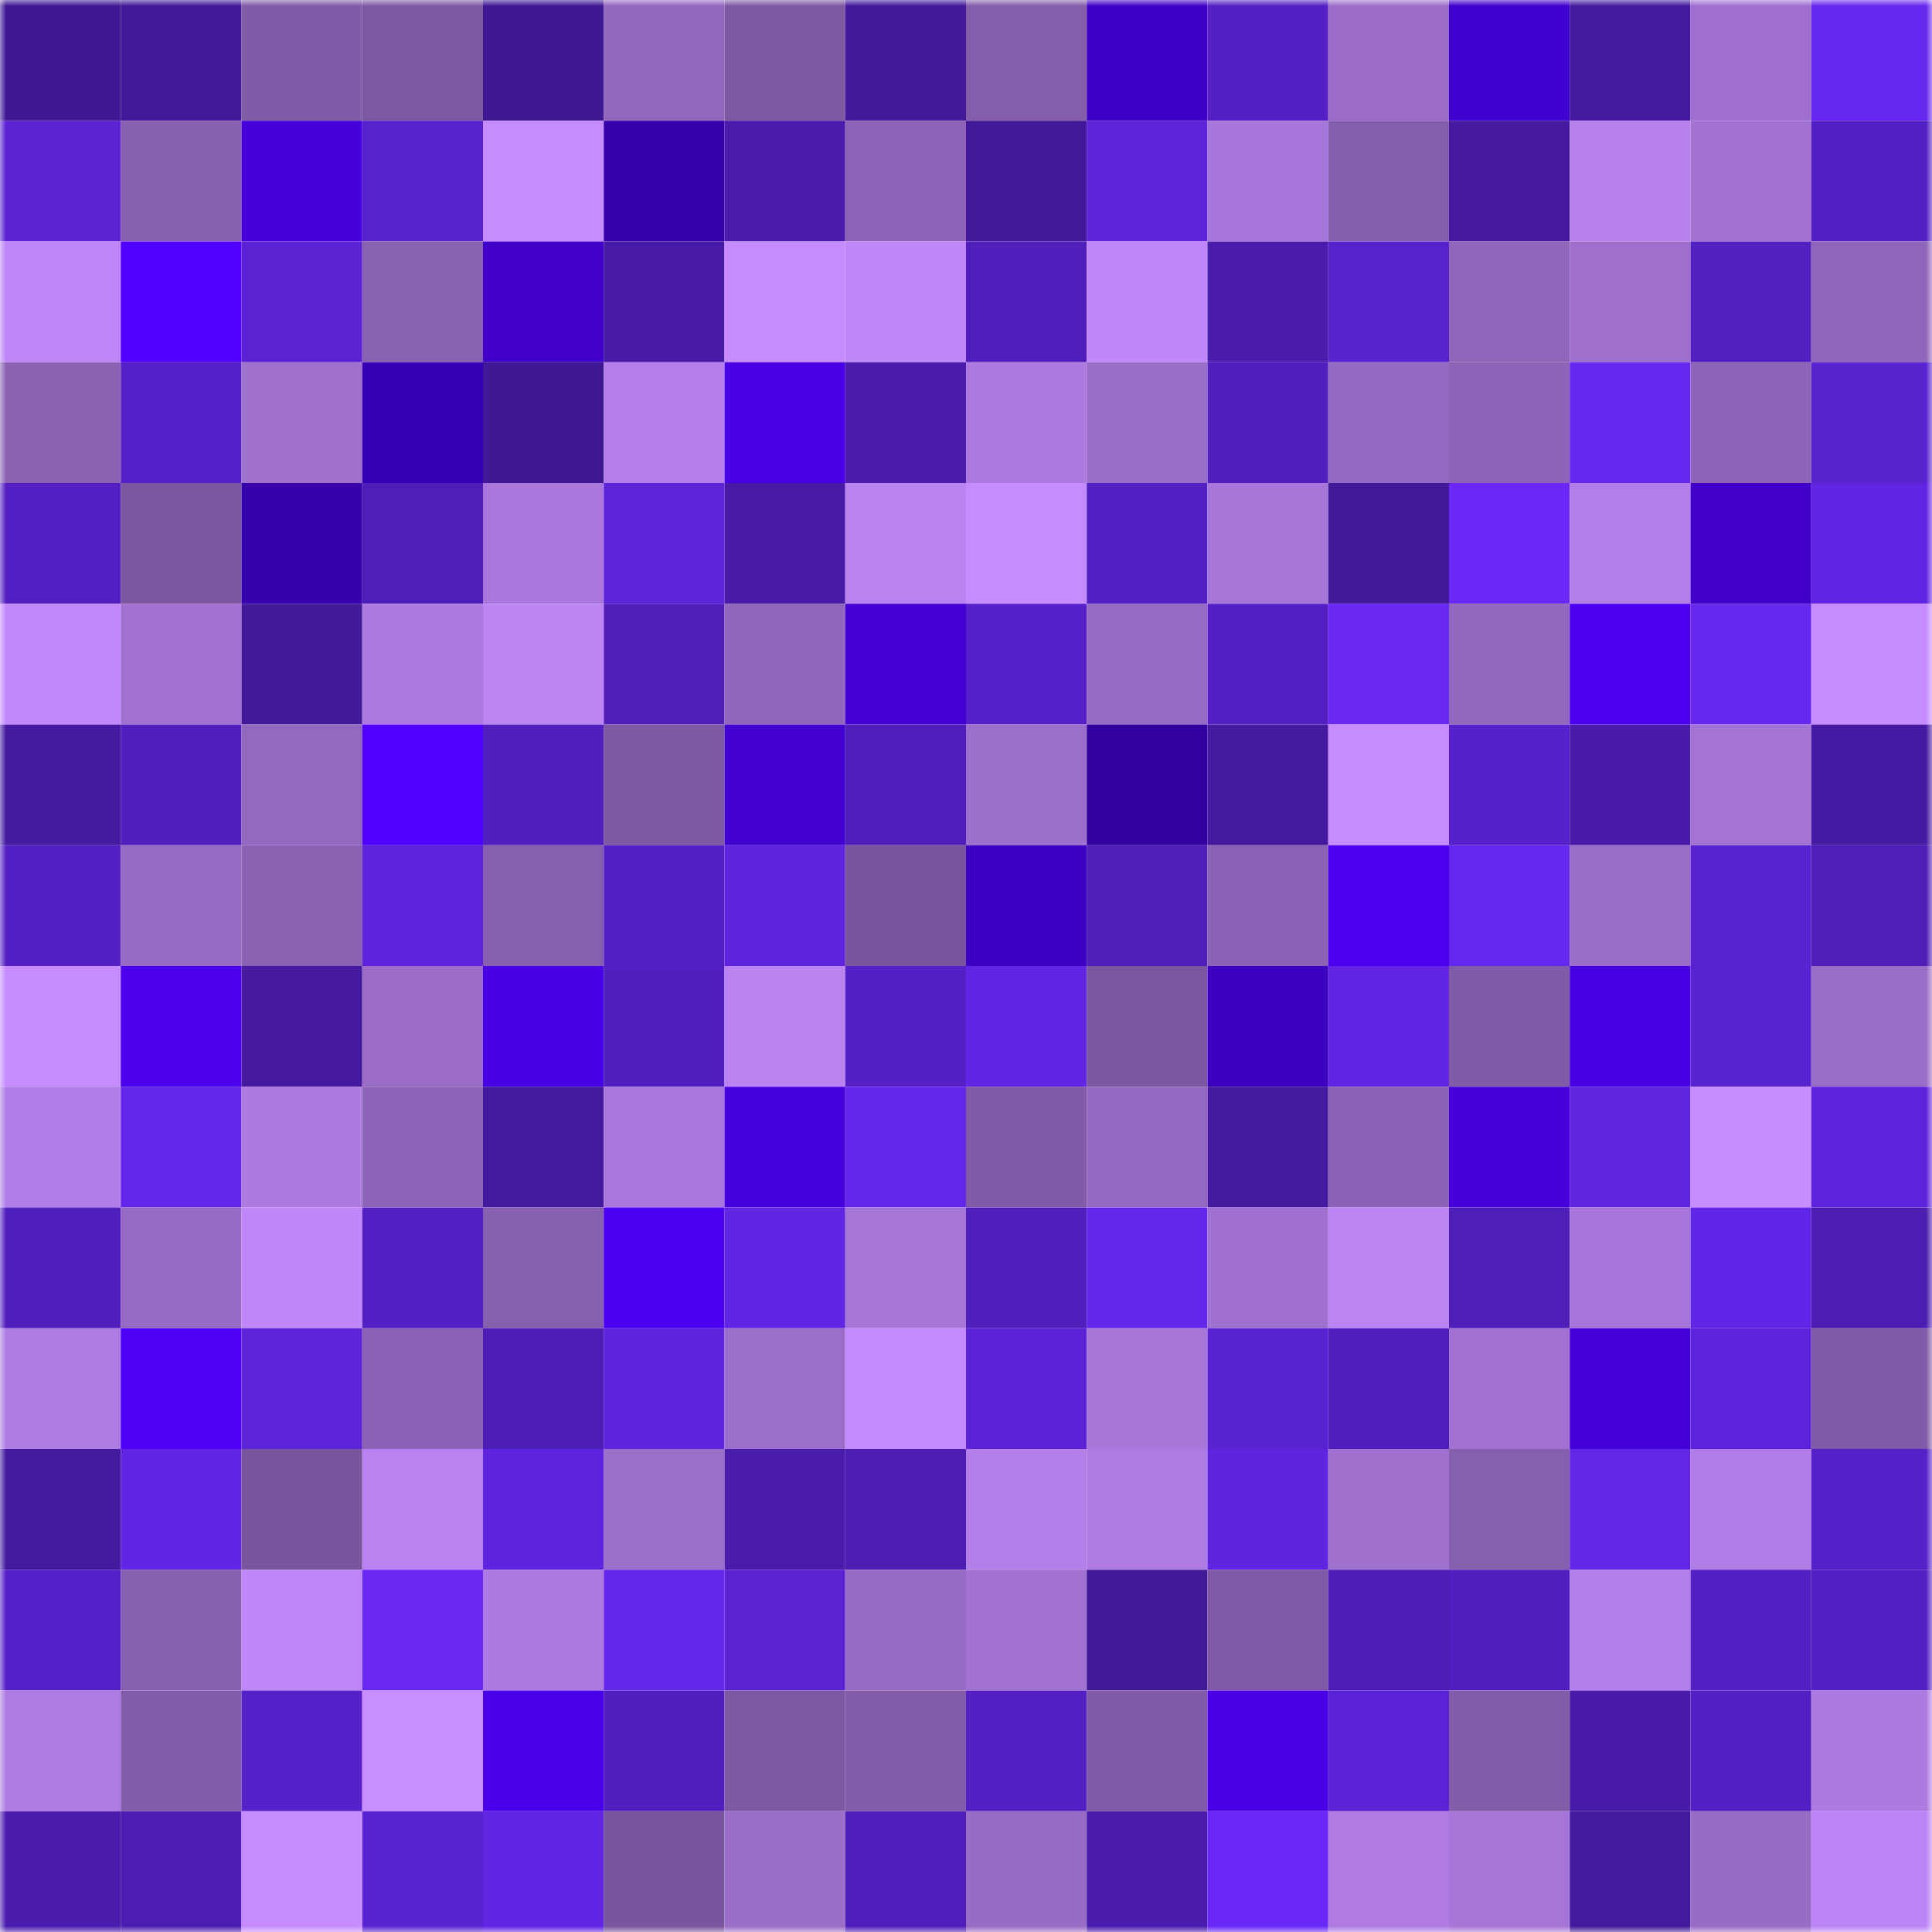 <svg viewBox="0 0 160 160" fill="none" role="img" xmlns="http://www.w3.org/2000/svg" width="240" height="240" name="farcaster%2Cnirobx"><mask id="1063816265" mask-type="alpha" maskUnits="userSpaceOnUse" x="0" y="0" width="160" height="160"><rect width="160" height="160" fill="#FFFFFF"></rect></mask><g mask="url(#1063816265)"><rect x="0" y="0" width="10" height="10" fill="#3f1894"></rect><rect x="10" y="0" width="10" height="10" fill="#411998"></rect><rect x="20" y="0" width="10" height="10" fill="#805ba7"></rect><rect x="30" y="0" width="10" height="10" fill="#7c58a2"></rect><rect x="40" y="0" width="10" height="10" fill="#3f1894"></rect><rect x="50" y="0" width="10" height="10" fill="#9166bd"></rect><rect x="60" y="0" width="10" height="10" fill="#7d59a3"></rect><rect x="70" y="0" width="10" height="10" fill="#42199b"></rect><rect x="80" y="0" width="10" height="10" fill="#845dab"></rect><rect x="90" y="0" width="10" height="10" fill="#3e00c7"></rect><rect x="100" y="0" width="10" height="10" fill="#5420c4"></rect><rect x="110" y="0" width="10" height="10" fill="#9b6dc9"></rect><rect x="120" y="0" width="10" height="10" fill="#4000cd"></rect><rect x="130" y="0" width="10" height="10" fill="#431a9d"></rect><rect x="140" y="0" width="10" height="10" fill="#9f70cf"></rect><rect x="150" y="0" width="10" height="10" fill="#6627ee"></rect><rect x="0" y="10" width="10" height="10" fill="#5a22d2"></rect><rect x="10" y="10" width="10" height="10" fill="#8860b1"></rect><rect x="20" y="10" width="10" height="10" fill="#4500db"></rect><rect x="30" y="10" width="10" height="10" fill="#5821ce"></rect><rect x="40" y="10" width="10" height="10" fill="#c68cff"></rect><rect x="50" y="10" width="10" height="10" fill="#3600ab"></rect><rect x="60" y="10" width="10" height="10" fill="#4a1cad"></rect><rect x="70" y="10" width="10" height="10" fill="#8d63b7"></rect><rect x="80" y="10" width="10" height="10" fill="#411999"></rect><rect x="90" y="10" width="10" height="10" fill="#5d23d9"></rect><rect x="100" y="10" width="10" height="10" fill="#a776da"></rect><rect x="110" y="10" width="10" height="10" fill="#845dab"></rect><rect x="120" y="10" width="10" height="10" fill="#451aa1"></rect><rect x="130" y="10" width="10" height="10" fill="#b781ee"></rect><rect x="140" y="10" width="10" height="10" fill="#a272d3"></rect><rect x="150" y="10" width="10" height="10" fill="#5320c3"></rect><rect x="0" y="20" width="10" height="10" fill="#bd85f5"></rect><rect x="10" y="20" width="10" height="10" fill="#5100ff"></rect><rect x="20" y="20" width="10" height="10" fill="#5a22d3"></rect><rect x="30" y="20" width="10" height="10" fill="#8961b2"></rect><rect x="40" y="20" width="10" height="10" fill="#4000ca"></rect><rect x="50" y="20" width="10" height="10" fill="#471ba6"></rect><rect x="60" y="20" width="10" height="10" fill="#c58bff"></rect><rect x="70" y="20" width="10" height="10" fill="#bf87f8"></rect><rect x="80" y="20" width="10" height="10" fill="#501ebb"></rect><rect x="90" y="20" width="10" height="10" fill="#c087f9"></rect><rect x="100" y="20" width="10" height="10" fill="#491cac"></rect><rect x="110" y="20" width="10" height="10" fill="#5821ce"></rect><rect x="120" y="20" width="10" height="10" fill="#9066bb"></rect><rect x="130" y="20" width="10" height="10" fill="#9e6fcd"></rect><rect x="140" y="20" width="10" height="10" fill="#521fc1"></rect><rect x="150" y="20" width="10" height="10" fill="#8f65ba"></rect><rect x="0" y="30" width="10" height="10" fill="#8b62b4"></rect><rect x="10" y="30" width="10" height="10" fill="#5520c7"></rect><rect x="20" y="30" width="10" height="10" fill="#9f70ce"></rect><rect x="30" y="30" width="10" height="10" fill="#3800b4"></rect><rect x="40" y="30" width="10" height="10" fill="#3f1894"></rect><rect x="50" y="30" width="10" height="10" fill="#b47fea"></rect><rect x="60" y="30" width="10" height="10" fill="#4900e7"></rect><rect x="70" y="30" width="10" height="10" fill="#4a1cad"></rect><rect x="80" y="30" width="10" height="10" fill="#ad7ae1"></rect><rect x="90" y="30" width="10" height="10" fill="#9a6dc8"></rect><rect x="100" y="30" width="10" height="10" fill="#511fbe"></rect><rect x="110" y="30" width="10" height="10" fill="#956ac2"></rect><rect x="120" y="30" width="10" height="10" fill="#8c63b7"></rect><rect x="130" y="30" width="10" height="10" fill="#6527ed"></rect><rect x="140" y="30" width="10" height="10" fill="#8e64b8"></rect><rect x="150" y="30" width="10" height="10" fill="#5822cf"></rect><rect x="0" y="40" width="10" height="10" fill="#531fc2"></rect><rect x="10" y="40" width="10" height="10" fill="#7c57a1"></rect><rect x="20" y="40" width="10" height="10" fill="#3600ac"></rect><rect x="30" y="40" width="10" height="10" fill="#4e1eb8"></rect><rect x="40" y="40" width="10" height="10" fill="#aa78dc"></rect><rect x="50" y="40" width="10" height="10" fill="#5c23d8"></rect><rect x="60" y="40" width="10" height="10" fill="#471ba6"></rect><rect x="70" y="40" width="10" height="10" fill="#ba83f2"></rect><rect x="80" y="40" width="10" height="10" fill="#c68cff"></rect><rect x="90" y="40" width="10" height="10" fill="#5320c4"></rect><rect x="100" y="40" width="10" height="10" fill="#a776d9"></rect><rect x="110" y="40" width="10" height="10" fill="#43199c"></rect><rect x="120" y="40" width="10" height="10" fill="#6928f6"></rect><rect x="130" y="40" width="10" height="10" fill="#b27ee7"></rect><rect x="140" y="40" width="10" height="10" fill="#4000ca"></rect><rect x="150" y="40" width="10" height="10" fill="#6025e2"></rect><rect x="0" y="50" width="10" height="10" fill="#c188fb"></rect><rect x="10" y="50" width="10" height="10" fill="#a172d2"></rect><rect x="20" y="50" width="10" height="10" fill="#42199b"></rect><rect x="30" y="50" width="10" height="10" fill="#ac7ae0"></rect><rect x="40" y="50" width="10" height="10" fill="#bc85f4"></rect><rect x="50" y="50" width="10" height="10" fill="#4f1eb9"></rect><rect x="60" y="50" width="10" height="10" fill="#9066bc"></rect><rect x="70" y="50" width="10" height="10" fill="#4200d3"></rect><rect x="80" y="50" width="10" height="10" fill="#5520c8"></rect><rect x="90" y="50" width="10" height="10" fill="#976bc5"></rect><rect x="100" y="50" width="10" height="10" fill="#5420c4"></rect><rect x="110" y="50" width="10" height="10" fill="#6827f3"></rect><rect x="120" y="50" width="10" height="10" fill="#9267be"></rect><rect x="130" y="50" width="10" height="10" fill="#4b00f0"></rect><rect x="140" y="50" width="10" height="10" fill="#6627ee"></rect><rect x="150" y="50" width="10" height="10" fill="#c68cff"></rect><rect x="0" y="60" width="10" height="10" fill="#441aa0"></rect><rect x="10" y="60" width="10" height="10" fill="#511fbd"></rect><rect x="20" y="60" width="10" height="10" fill="#9368bf"></rect><rect x="30" y="60" width="10" height="10" fill="#5000ff"></rect><rect x="40" y="60" width="10" height="10" fill="#521fbf"></rect><rect x="50" y="60" width="10" height="10" fill="#7d58a3"></rect><rect x="60" y="60" width="10" height="10" fill="#4100d0"></rect><rect x="70" y="60" width="10" height="10" fill="#4f1eba"></rect><rect x="80" y="60" width="10" height="10" fill="#9d6fcc"></rect><rect x="90" y="60" width="10" height="10" fill="#32009f"></rect><rect x="100" y="60" width="10" height="10" fill="#441a9f"></rect><rect x="110" y="60" width="10" height="10" fill="#c58bff"></rect><rect x="120" y="60" width="10" height="10" fill="#5621ca"></rect><rect x="130" y="60" width="10" height="10" fill="#481ca9"></rect><rect x="140" y="60" width="10" height="10" fill="#a474d5"></rect><rect x="150" y="60" width="10" height="10" fill="#461ba4"></rect><rect x="0" y="70" width="10" height="10" fill="#5420c4"></rect><rect x="10" y="70" width="10" height="10" fill="#976bc5"></rect><rect x="20" y="70" width="10" height="10" fill="#8960b2"></rect><rect x="30" y="70" width="10" height="10" fill="#5d23da"></rect><rect x="40" y="70" width="10" height="10" fill="#865fae"></rect><rect x="50" y="70" width="10" height="10" fill="#5420c5"></rect><rect x="60" y="70" width="10" height="10" fill="#5d24db"></rect><rect x="70" y="70" width="10" height="10" fill="#79559d"></rect><rect x="80" y="70" width="10" height="10" fill="#3d00c3"></rect><rect x="90" y="70" width="10" height="10" fill="#4e1eb7"></rect><rect x="100" y="70" width="10" height="10" fill="#8b62b5"></rect><rect x="110" y="70" width="10" height="10" fill="#4a00ec"></rect><rect x="120" y="70" width="10" height="10" fill="#6527ee"></rect><rect x="130" y="70" width="10" height="10" fill="#996cc6"></rect><rect x="140" y="70" width="10" height="10" fill="#5922d0"></rect><rect x="150" y="70" width="10" height="10" fill="#4e1eb7"></rect><rect x="0" y="80" width="10" height="10" fill="#c58bff"></rect><rect x="10" y="80" width="10" height="10" fill="#4a00eb"></rect><rect x="20" y="80" width="10" height="10" fill="#451aa1"></rect><rect x="30" y="80" width="10" height="10" fill="#9b6dc9"></rect><rect x="40" y="80" width="10" height="10" fill="#4700e3"></rect><rect x="50" y="80" width="10" height="10" fill="#511fbf"></rect><rect x="60" y="80" width="10" height="10" fill="#ba83f1"></rect><rect x="70" y="80" width="10" height="10" fill="#5420c6"></rect><rect x="80" y="80" width="10" height="10" fill="#6125e3"></rect><rect x="90" y="80" width="10" height="10" fill="#7c57a1"></rect><rect x="100" y="80" width="10" height="10" fill="#3d00c1"></rect><rect x="110" y="80" width="10" height="10" fill="#6125e3"></rect><rect x="120" y="80" width="10" height="10" fill="#805ba7"></rect><rect x="130" y="80" width="10" height="10" fill="#4700e3"></rect><rect x="140" y="80" width="10" height="10" fill="#5922d0"></rect><rect x="150" y="80" width="10" height="10" fill="#996cc7"></rect><rect x="0" y="90" width="10" height="10" fill="#b17de6"></rect><rect x="10" y="90" width="10" height="10" fill="#6326e9"></rect><rect x="20" y="90" width="10" height="10" fill="#ad7ae1"></rect><rect x="30" y="90" width="10" height="10" fill="#8e64b9"></rect><rect x="40" y="90" width="10" height="10" fill="#431a9d"></rect><rect x="50" y="90" width="10" height="10" fill="#aa78dd"></rect><rect x="60" y="90" width="10" height="10" fill="#4600de"></rect><rect x="70" y="90" width="10" height="10" fill="#6426eb"></rect><rect x="80" y="90" width="10" height="10" fill="#815ba8"></rect><rect x="90" y="90" width="10" height="10" fill="#9569c2"></rect><rect x="100" y="90" width="10" height="10" fill="#441aa0"></rect><rect x="110" y="90" width="10" height="10" fill="#8b62b5"></rect><rect x="120" y="90" width="10" height="10" fill="#4500db"></rect><rect x="130" y="90" width="10" height="10" fill="#6025e1"></rect><rect x="140" y="90" width="10" height="10" fill="#c78dff"></rect><rect x="150" y="90" width="10" height="10" fill="#5e24dc"></rect><rect x="0" y="100" width="10" height="10" fill="#511fbe"></rect><rect x="10" y="100" width="10" height="10" fill="#976bc5"></rect><rect x="20" y="100" width="10" height="10" fill="#c087f9"></rect><rect x="30" y="100" width="10" height="10" fill="#5420c4"></rect><rect x="40" y="100" width="10" height="10" fill="#865faf"></rect><rect x="50" y="100" width="10" height="10" fill="#4c00f3"></rect><rect x="60" y="100" width="10" height="10" fill="#6125e3"></rect><rect x="70" y="100" width="10" height="10" fill="#a675d8"></rect><rect x="80" y="100" width="10" height="10" fill="#501ebb"></rect><rect x="90" y="100" width="10" height="10" fill="#6526ec"></rect><rect x="100" y="100" width="10" height="10" fill="#a071d0"></rect><rect x="110" y="100" width="10" height="10" fill="#bb84f3"></rect><rect x="120" y="100" width="10" height="10" fill="#4f1eb9"></rect><rect x="130" y="100" width="10" height="10" fill="#a876da"></rect><rect x="140" y="100" width="10" height="10" fill="#6225e7"></rect><rect x="150" y="100" width="10" height="10" fill="#4b1db0"></rect><rect x="0" y="110" width="10" height="10" fill="#ae7be2"></rect><rect x="10" y="110" width="10" height="10" fill="#4d00f5"></rect><rect x="20" y="110" width="10" height="10" fill="#5c23d8"></rect><rect x="30" y="110" width="10" height="10" fill="#8b62b5"></rect><rect x="40" y="110" width="10" height="10" fill="#4d1eb6"></rect><rect x="50" y="110" width="10" height="10" fill="#5f24de"></rect><rect x="60" y="110" width="10" height="10" fill="#9c6ecb"></rect><rect x="70" y="110" width="10" height="10" fill="#c48aff"></rect><rect x="80" y="110" width="10" height="10" fill="#5b23d5"></rect><rect x="90" y="110" width="10" height="10" fill="#a676d8"></rect><rect x="100" y="110" width="10" height="10" fill="#5922d1"></rect><rect x="110" y="110" width="10" height="10" fill="#511fbe"></rect><rect x="120" y="110" width="10" height="10" fill="#a172d2"></rect><rect x="130" y="110" width="10" height="10" fill="#4300d6"></rect><rect x="140" y="110" width="10" height="10" fill="#5d23da"></rect><rect x="150" y="110" width="10" height="10" fill="#805ba7"></rect><rect x="0" y="120" width="10" height="10" fill="#431a9d"></rect><rect x="10" y="120" width="10" height="10" fill="#6125e3"></rect><rect x="20" y="120" width="10" height="10" fill="#78559c"></rect><rect x="30" y="120" width="10" height="10" fill="#b982f0"></rect><rect x="40" y="120" width="10" height="10" fill="#5f24de"></rect><rect x="50" y="120" width="10" height="10" fill="#9b6eca"></rect><rect x="60" y="120" width="10" height="10" fill="#491cab"></rect><rect x="70" y="120" width="10" height="10" fill="#4d1db3"></rect><rect x="80" y="120" width="10" height="10" fill="#b37fe9"></rect><rect x="90" y="120" width="10" height="10" fill="#ae7be2"></rect><rect x="100" y="120" width="10" height="10" fill="#6024e1"></rect><rect x="110" y="120" width="10" height="10" fill="#a071cf"></rect><rect x="120" y="120" width="10" height="10" fill="#865faf"></rect><rect x="130" y="120" width="10" height="10" fill="#6326e7"></rect><rect x="140" y="120" width="10" height="10" fill="#b07ce5"></rect><rect x="150" y="120" width="10" height="10" fill="#5621c9"></rect><rect x="0" y="130" width="10" height="10" fill="#5520c7"></rect><rect x="10" y="130" width="10" height="10" fill="#8860b1"></rect><rect x="20" y="130" width="10" height="10" fill="#c087f9"></rect><rect x="30" y="130" width="10" height="10" fill="#6827f3"></rect><rect x="40" y="130" width="10" height="10" fill="#ad7ae1"></rect><rect x="50" y="130" width="10" height="10" fill="#6426ea"></rect><rect x="60" y="130" width="10" height="10" fill="#5b22d4"></rect><rect x="70" y="130" width="10" height="10" fill="#976ac4"></rect><rect x="80" y="130" width="10" height="10" fill="#a172d1"></rect><rect x="90" y="130" width="10" height="10" fill="#411998"></rect><rect x="100" y="130" width="10" height="10" fill="#7f59a5"></rect><rect x="110" y="130" width="10" height="10" fill="#4d1db5"></rect><rect x="120" y="130" width="10" height="10" fill="#511fbf"></rect><rect x="130" y="130" width="10" height="10" fill="#b27ee7"></rect><rect x="140" y="130" width="10" height="10" fill="#5420c4"></rect><rect x="150" y="130" width="10" height="10" fill="#5320c3"></rect><rect x="0" y="140" width="10" height="10" fill="#ae7be2"></rect><rect x="10" y="140" width="10" height="10" fill="#835dab"></rect><rect x="20" y="140" width="10" height="10" fill="#5621ca"></rect><rect x="30" y="140" width="10" height="10" fill="#c88dff"></rect><rect x="40" y="140" width="10" height="10" fill="#4900e9"></rect><rect x="50" y="140" width="10" height="10" fill="#511fbf"></rect><rect x="60" y="140" width="10" height="10" fill="#7e59a3"></rect><rect x="70" y="140" width="10" height="10" fill="#835caa"></rect><rect x="80" y="140" width="10" height="10" fill="#5420c4"></rect><rect x="90" y="140" width="10" height="10" fill="#815ba7"></rect><rect x="100" y="140" width="10" height="10" fill="#4900e7"></rect><rect x="110" y="140" width="10" height="10" fill="#5a22d4"></rect><rect x="120" y="140" width="10" height="10" fill="#835daa"></rect><rect x="130" y="140" width="10" height="10" fill="#481ca9"></rect><rect x="140" y="140" width="10" height="10" fill="#5320c3"></rect><rect x="150" y="140" width="10" height="10" fill="#ad7ae1"></rect><rect x="0" y="150" width="10" height="10" fill="#491cac"></rect><rect x="10" y="150" width="10" height="10" fill="#4c1db1"></rect><rect x="20" y="150" width="10" height="10" fill="#c68cff"></rect><rect x="30" y="150" width="10" height="10" fill="#5922d1"></rect><rect x="40" y="150" width="10" height="10" fill="#6125e3"></rect><rect x="50" y="150" width="10" height="10" fill="#78559c"></rect><rect x="60" y="150" width="10" height="10" fill="#9a6dc8"></rect><rect x="70" y="150" width="10" height="10" fill="#4f1eba"></rect><rect x="80" y="150" width="10" height="10" fill="#986bc5"></rect><rect x="90" y="150" width="10" height="10" fill="#491cab"></rect><rect x="100" y="150" width="10" height="10" fill="#6928f5"></rect><rect x="110" y="150" width="10" height="10" fill="#af7be3"></rect><rect x="120" y="150" width="10" height="10" fill="#a675d8"></rect><rect x="130" y="150" width="10" height="10" fill="#431a9d"></rect><rect x="140" y="150" width="10" height="10" fill="#986bc5"></rect><rect x="150" y="150" width="10" height="10" fill="#bc85f5"></rect></g></svg>